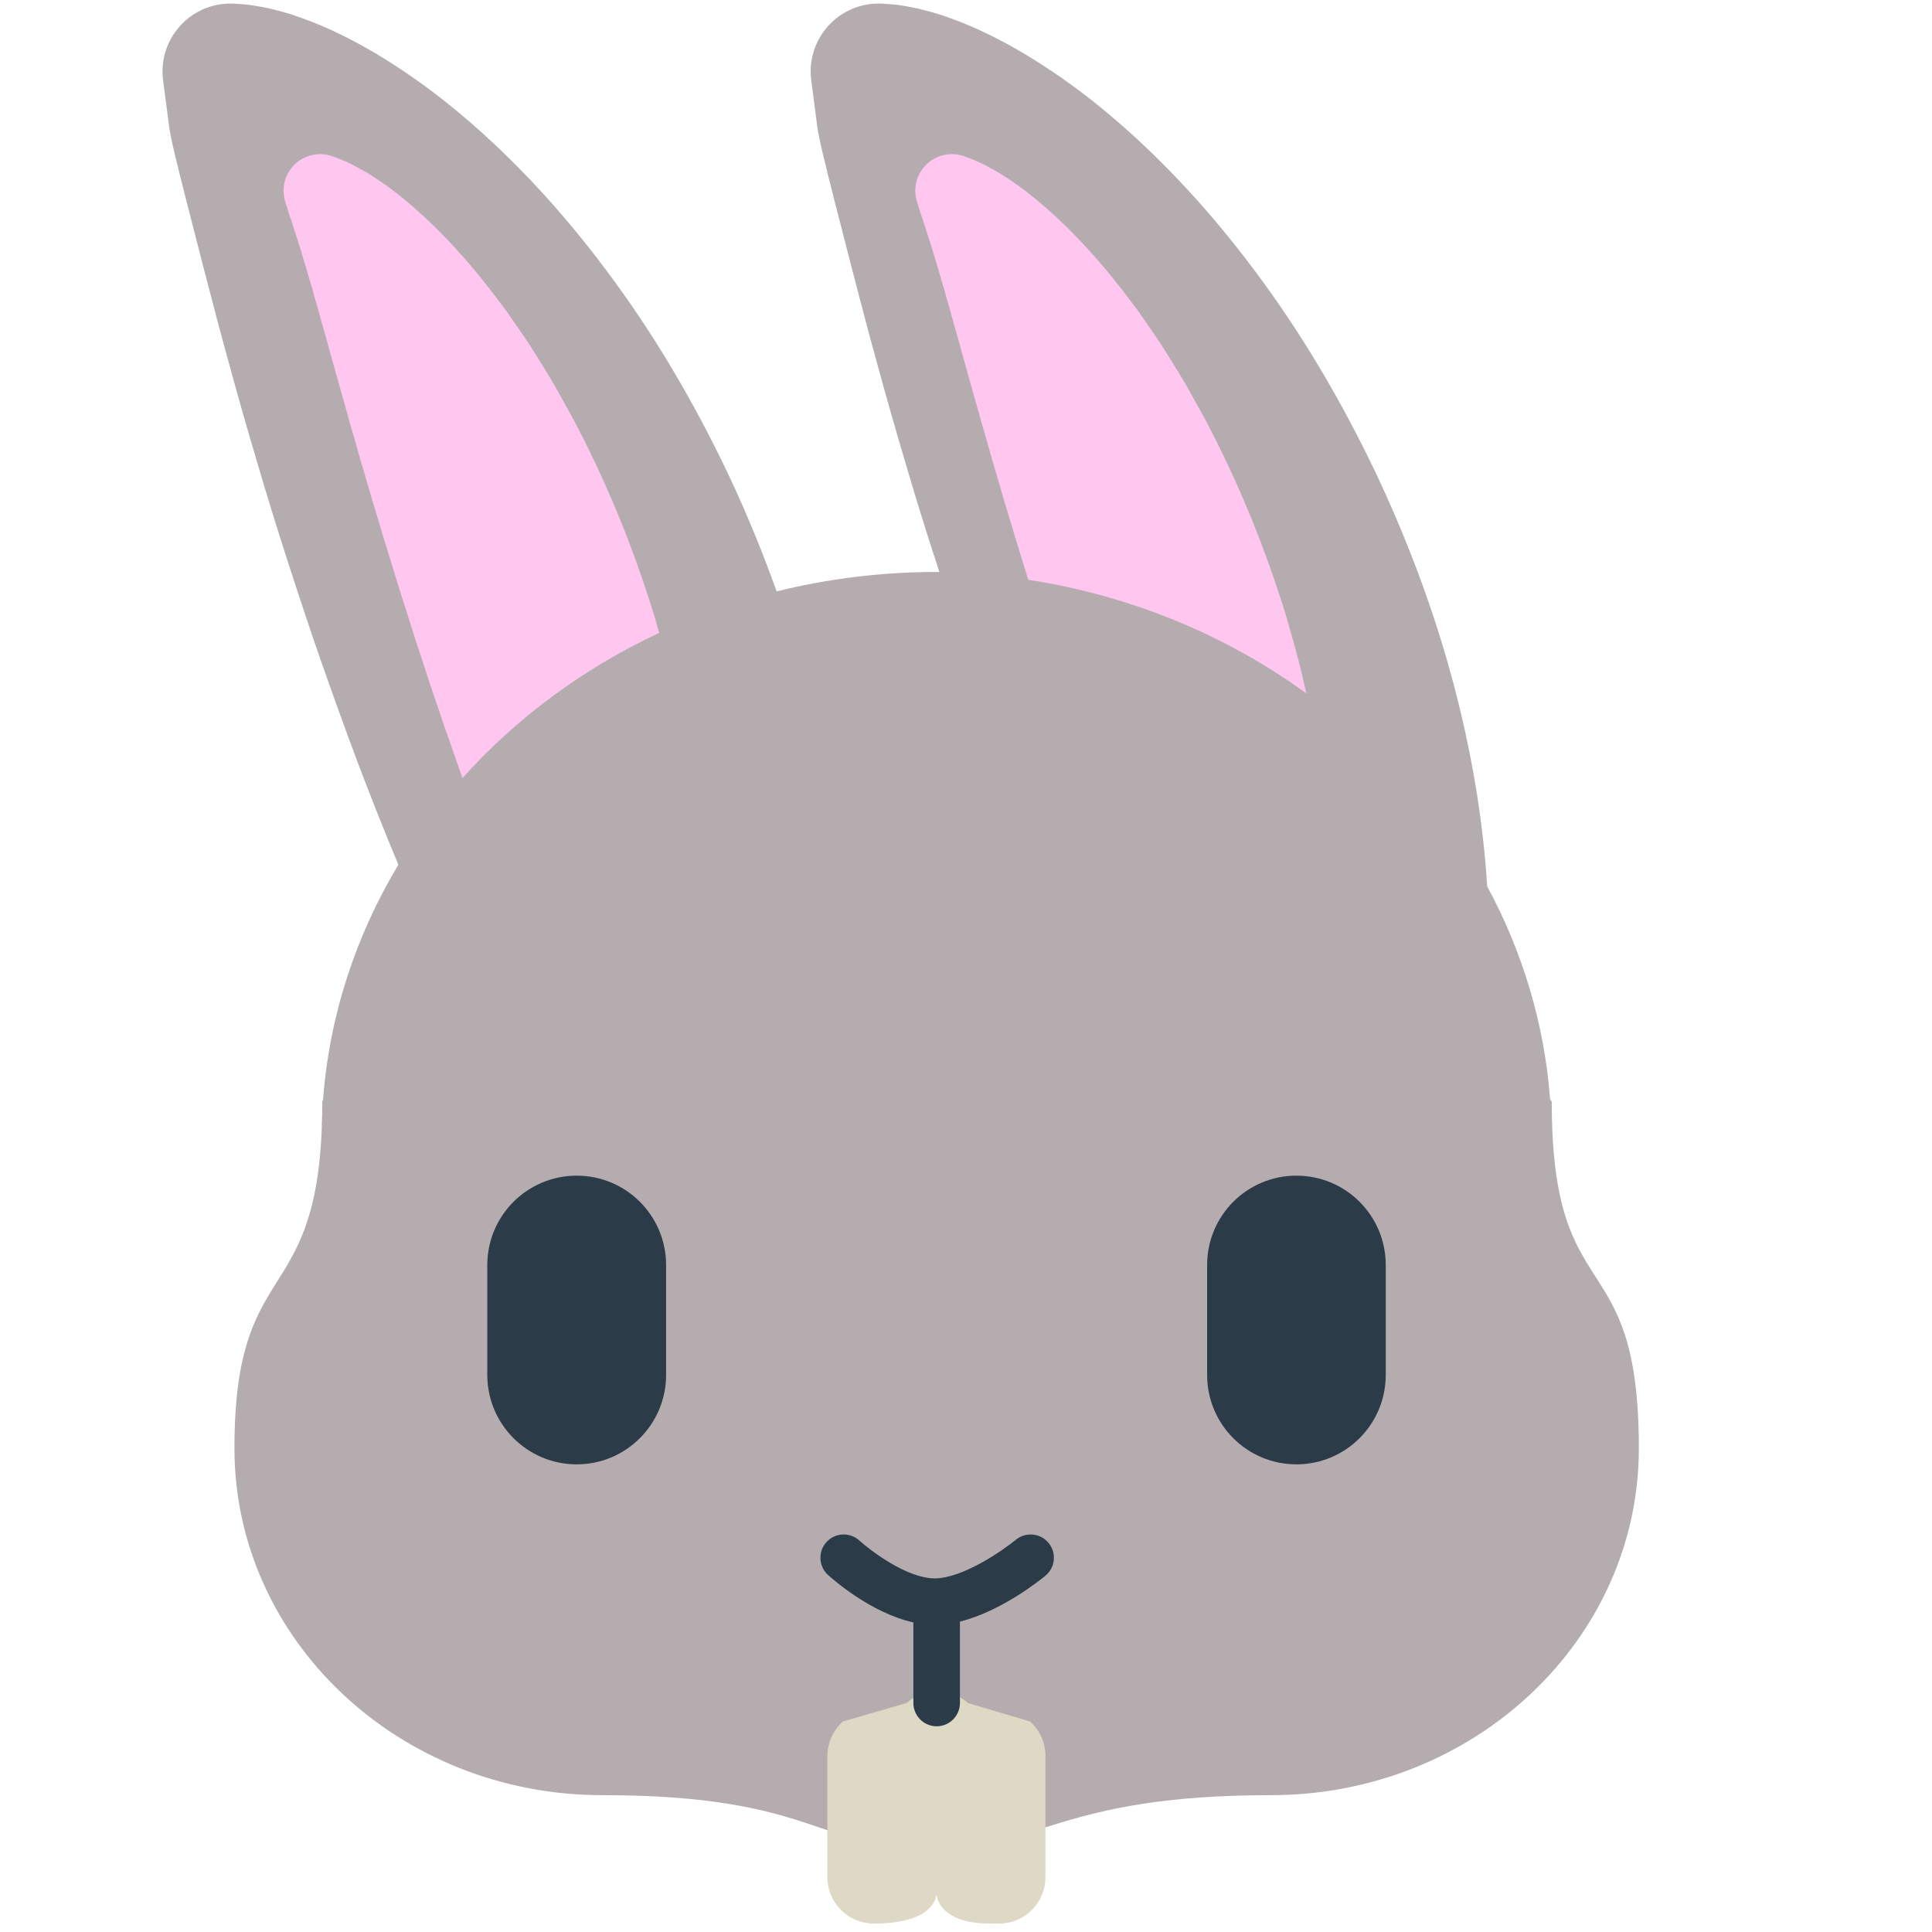 <?xml version="1.0" encoding="iso-8859-1"?>
<!-- Generator: Adobe Illustrator 18.1.0, SVG Export Plug-In . SVG Version: 6.00 Build 0)  -->
<!DOCTYPE svg PUBLIC "-//W3C//DTD SVG 1.1//EN" "http://www.w3.org/Graphics/SVG/1.1/DTD/svg11.dtd">
<svg version="1.1" id="Layer_1" xmlns="http://www.w3.org/2000/svg" xmlns:xlink="http://www.w3.org/1999/xlink" x="0px" y="0px"
	 viewBox="0 0 512 512" enable-background="new 0 0 512 512" xml:space="preserve">
<g id="Layer_2">
	<path fill="#B4ACAE" d="M411.222,291.895l-0.425-0.58c-1.541-20.162-7.375-39.23-16.679-56.422
		c-0.957-15.435-3.52-32.362-7.911-49.78c-4.887-19.592-12.188-39.74-21.33-59.198c-4.61-9.713-9.67-19.257-15.159-28.453
		c-5.47-9.204-11.419-18.027-17.675-26.358c-6.263-8.328-12.826-16.141-19.607-23.288c-6.779-7.147-13.742-13.625-20.682-19.288
		c-6.922-5.677-13.944-10.483-20.531-14.426c-6.631-3.913-12.912-6.922-18.46-8.949c-1.354-0.511-2.706-0.969-3.973-1.38
		c-1.259-0.403-2.466-0.734-3.635-1.029c-1.163-0.289-2.172-0.565-3.184-0.762c-1.01-0.177-1.927-0.338-2.748-0.483
		c-0.795-0.14-1.54-0.239-2.203-0.289c-0.645-0.054-1.188-0.1-1.626-0.137c-0.86-0.06-1.304-0.091-1.304-0.091
		c-1.14-0.072-2.401-0.046-3.577,0.107c-9.86,1.285-16.811,10.319-15.526,20.179l1.345,10.318c0,0,0.027,0.211,0.081,0.619
		c0.022,0.197,0.05,0.441,0.083,0.731c0.022,0.281,0.066,0.587,0.146,1.008c0.065,0.388,0.137,0.821,0.217,1.298
		c0.079,0.466,0.221,1.053,0.333,1.621c0.127,0.603,0.263,1.25,0.409,1.941c0.167,0.705,0.344,1.453,0.532,2.245
		c0.751,3.24,1.818,7.369,3.075,12.37c1.32,5.146,2.81,10.951,4.435,17.284c1.73,6.46,3.512,13.651,5.603,21.231
		c2.065,7.599,4.306,15.689,6.739,24.048c2.443,8.355,5.01,17.041,7.8,25.818c1.026,3.24,2.09,6.514,3.153,9.784
		c-0.242-0.001-0.482-0.008-0.724-0.008c-14.668,0-28.879,1.798-42.399,5.151c-3.684-10.341-7.935-20.671-12.7-30.813
		c-4.61-9.713-9.669-19.257-15.159-28.453c-5.47-9.204-11.419-18.027-17.675-26.358c-6.263-8.328-12.826-16.141-19.607-23.288
		c-6.779-7.147-13.742-13.625-20.682-19.288c-6.922-5.677-13.944-10.483-20.531-14.426c-6.631-3.913-12.912-6.922-18.46-8.949
		c-1.354-0.511-2.706-0.969-3.973-1.38c-1.259-0.403-2.467-0.734-3.635-1.029c-1.163-0.289-2.172-0.565-3.184-0.762
		c-1.01-0.177-1.927-0.338-2.748-0.483c-0.795-0.14-1.54-0.239-2.203-0.289c-0.645-0.054-1.188-0.1-1.626-0.137
		c-0.86-0.06-1.304-0.091-1.304-0.091c-1.14-0.072-2.401-0.046-3.577,0.107c-9.86,1.285-16.811,10.319-15.526,20.179l1.345,10.318
		c0,0,0.028,0.211,0.081,0.619c0.022,0.197,0.05,0.441,0.083,0.731c0.022,0.281,0.066,0.587,0.146,1.008
		c0.065,0.388,0.137,0.821,0.217,1.298c0.079,0.466,0.221,1.053,0.333,1.621c0.127,0.603,0.263,1.25,0.409,1.941
		c0.167,0.705,0.344,1.453,0.532,2.245c0.751,3.24,1.818,7.369,3.075,12.37c1.32,5.146,2.81,10.951,4.435,17.284
		c1.73,6.46,3.512,13.651,5.603,21.231c2.065,7.599,4.306,15.689,6.739,24.048c2.443,8.355,5.01,17.041,7.801,25.818
		c2.781,8.781,5.707,17.701,8.714,26.608c3.041,8.893,6.196,17.761,9.389,26.462c3.187,8.702,6.495,17.21,9.796,25.393
		c1.218,3.02,2.437,5.977,3.655,8.9c-11.26,18.737-18.311,39.925-19.981,62.478l-0.184,0.252c0,1.232-0.015,2.415-0.037,3.578
		c-0.066,1.425-0.109,2.855-0.132,4.29c-2.087,46.989-23.111,33.579-23.111,84.054c0,50.773,43.645,91.921,97.495,91.921
		c56.001,0,57.637,14.396,86.603,14.396s34.57-14.396,90.57-14.396c53.851,0,97.514-41.148,97.514-91.921
		C434.317,328.41,411.222,348.334,411.222,291.895z"/>
</g>
<g id="Layer_3">
	<path fill="#DDD9C5" d="M272.957,456.199l-16.376-4.843c-4.646-4.153-11.664-4.171-16.331-0.042l-16.839,4.881
		c-2.636,2.332-4.146,5.683-4.146,9.203v32.071c0,6.786,5.501,12.287,12.287,12.287c16.802,0,16.607-7.846,16.607-7.846
		s0.195,7.846,14.102,7.846h2.505c6.786,0,12.287-5.501,12.287-12.287V465.36C277.055,461.862,275.564,458.53,272.957,456.199z"/>
</g>
<g id="Layer_4">
	<path fill="#2B3B47" d="M152.841,311.561c13.069,0,23.682,10.59,23.682,23.702v29.1c0,13.09-10.613,23.705-23.682,23.705l0,0
		c-13.09,0-23.702-10.615-23.702-23.705v-29.1C129.138,322.151,139.751,311.561,152.841,311.561L152.841,311.561z M343.558,311.561
		c-13.09,0-23.659,10.59-23.659,23.702v29.1c0,13.09,10.57,23.705,23.659,23.705l0,0c13.09,0,23.682-10.615,23.682-23.705v-29.1
		C367.24,322.151,356.648,311.561,343.558,311.561L343.558,311.561z M277.871,408.881c-2.175-2.623-6.062-2.983-8.683-0.812
		c-3.197,2.651-14.006,10.219-21.469,10.219c-7.311,0-16.905-7.243-19.986-10.034c-2.516-2.287-6.411-2.105-8.704,0.408
		c-2.294,2.517-2.114,6.417,0.403,8.711c1.276,1.163,11.345,10.076,22.624,12.586v21.355c0,3.405,2.76,6.166,6.166,6.166
		s6.166-2.761,6.166-6.166v-21.578c11.034-2.749,21.33-11.059,22.672-12.172C279.681,415.39,280.044,411.503,277.871,408.881z"/>
</g>
<g id="Layer_5">
	<path fill="#FFC7EF" d="M85.243,85.406c-0.333-1.207-0.644-2.425-0.978-3.561c-0.333-1.132-0.68-2.23-0.968-3.335
		c-0.57-2.249-1.244-4.165-1.765-6.124c-0.517-1.978-1.124-3.569-1.569-5.259c-0.232-0.85-0.477-1.548-0.707-2.256
		c-0.238-0.699-0.435-1.396-0.638-2.054c-0.199-0.689-0.394-1.245-0.58-1.768c-0.173-0.551-0.336-1.068-0.487-1.549
		c-0.151-0.476-0.297-0.974-0.425-1.341c-0.128-0.358-0.245-0.684-0.349-0.975c-0.22-0.584-0.355-1.09-0.464-1.418
		c-0.105-0.335-0.159-0.508-0.159-0.508l-0.568-1.813c-1.602-5.112,1.244-10.554,6.355-12.155c2.154-0.675,4.373-0.557,6.333,0.184
		c0,0,0.255,0.096,0.748,0.283c0.492,0.193,1.245,0.464,2.2,0.886c0.485,0.213,1.026,0.45,1.622,0.712
		c0.587,0.272,1.141,0.6,1.793,0.946c1.259,0.692,2.841,1.535,4.341,2.55c1.524,0.994,3.275,2.176,5.002,3.493
		c0.87,0.654,1.766,1.352,2.675,2.1c0.926,0.743,1.874,1.521,2.788,2.331c3.744,3.259,7.735,7.134,11.699,11.515
		c4.014,4.396,7.975,9.305,11.947,14.638c1.04,1.32,1.941,2.696,2.914,4.084c0.96,1.392,1.932,2.801,2.914,4.226
		c0.478,0.715,0.96,1.434,1.443,2.156c0.462,0.734,0.926,1.471,1.392,2.212c0.938,1.483,1.876,2.983,2.789,4.499
		c1.891,3.015,3.645,6.162,5.386,9.343c0.876,1.593,1.756,3.195,2.642,4.806c0.829,1.63,1.663,3.268,2.5,4.913
		c3.299,6.602,6.354,13.414,9.188,20.306c2.787,6.907,5.367,13.888,7.608,20.862c0.55,1.747,1.139,3.472,1.639,5.22
		c0.398,1.396,0.793,2.782,1.187,4.167c-20.128,9.405-37.858,22.547-52.112,38.444c-1.213-3.362-2.443-6.811-3.645-10.354
		c-0.534-1.52-1.115-3.04-1.62-4.594c-0.518-1.55-1.041-3.112-1.566-4.683c-0.537-1.569-1.078-3.147-1.621-4.733
		c-0.52-1.594-1.043-3.196-1.567-4.804c-0.526-1.608-1.054-3.222-1.584-4.842c-0.558-1.61-1.094-3.233-1.587-4.873
		c-0.998-3.278-2.084-6.537-3.132-9.812c-1.986-6.583-4.094-13.121-5.991-19.606c-0.492-1.615-0.983-3.223-1.471-4.823
		c-0.465-1.606-0.927-3.204-1.387-4.792c-0.906-3.19-1.897-6.279-2.73-9.385c-0.827-3.118-1.832-6.059-2.585-9.072
		c-0.82-2.955-1.685-5.835-2.444-8.656c-0.785-2.8-1.548-5.523-2.286-8.157c-0.36-1.318-0.714-2.614-1.061-3.886
		C85.956,87.82,85.555,86.634,85.243,85.406z M243.573,55.256c0,0,0.054,0.173,0.159,0.508c0.108,0.328,0.243,0.834,0.464,1.418
		c0.104,0.291,0.221,0.617,0.349,0.975c0.128,0.367,0.274,0.865,0.425,1.341c0.151,0.481,0.314,0.997,0.487,1.549
		c0.186,0.522,0.381,1.079,0.58,1.768c0.203,0.658,0.4,1.356,0.638,2.054c0.231,0.709,0.476,1.406,0.707,2.256
		c0.445,1.69,1.052,3.282,1.569,5.259c0.522,1.959,1.195,3.875,1.765,6.124c0.288,1.105,0.635,2.204,0.968,3.335
		c0.334,1.136,0.645,2.354,0.978,3.561c0.312,1.228,0.712,2.414,1.057,3.687c0.347,1.272,0.701,2.568,1.061,3.886
		c0.738,2.634,1.502,5.357,2.286,8.157c0.759,2.821,1.624,5.701,2.444,8.656c0.753,3.014,1.759,5.955,2.585,9.072
		c0.833,3.106,1.824,6.196,2.73,9.385c0.46,1.588,0.922,3.186,1.387,4.792c0.488,1.6,0.979,3.209,1.471,4.823
		c1.529,5.229,3.194,10.495,4.823,15.789c27.505,4.245,52.679,14.836,73.684,30.102c-0.344-1.555-0.7-3.117-1.079-4.69
		c-0.792-3.407-1.711-6.847-2.704-10.299c-0.492-1.728-0.987-3.466-1.485-5.213c-0.501-1.747-1.09-3.473-1.639-5.22
		c-2.24-6.974-4.821-13.955-7.608-20.862c-2.833-6.893-5.889-13.704-9.188-20.306c-0.837-1.645-1.671-3.283-2.5-4.913
		c-0.885-1.611-1.766-3.213-2.642-4.806c-1.742-3.18-3.496-6.327-5.386-9.343c-0.913-1.517-1.852-3.017-2.789-4.499
		c-0.466-0.741-0.93-1.478-1.392-2.212c-0.484-0.723-0.965-1.441-1.443-2.156c-0.982-1.425-1.954-2.834-2.914-4.226
		c-0.973-1.388-1.875-2.765-2.914-4.084c-3.972-5.333-7.933-10.242-11.947-14.638c-3.964-4.381-7.955-8.255-11.699-11.515
		c-0.915-0.81-1.863-1.589-2.789-2.331c-0.909-0.748-1.805-1.446-2.675-2.1c-1.727-1.317-3.477-2.5-5.002-3.493
		c-1.499-1.015-3.082-1.858-4.341-2.55c-0.653-0.346-1.207-0.674-1.793-0.946c-0.596-0.262-1.137-0.499-1.622-0.712
		c-0.955-0.422-1.708-0.693-2.2-0.886c-0.493-0.187-0.748-0.283-0.748-0.283c-1.96-0.742-4.179-0.859-6.333-0.184
		c-5.112,1.602-7.957,7.044-6.355,12.155L243.573,55.256z"/>
</g>
</svg>
